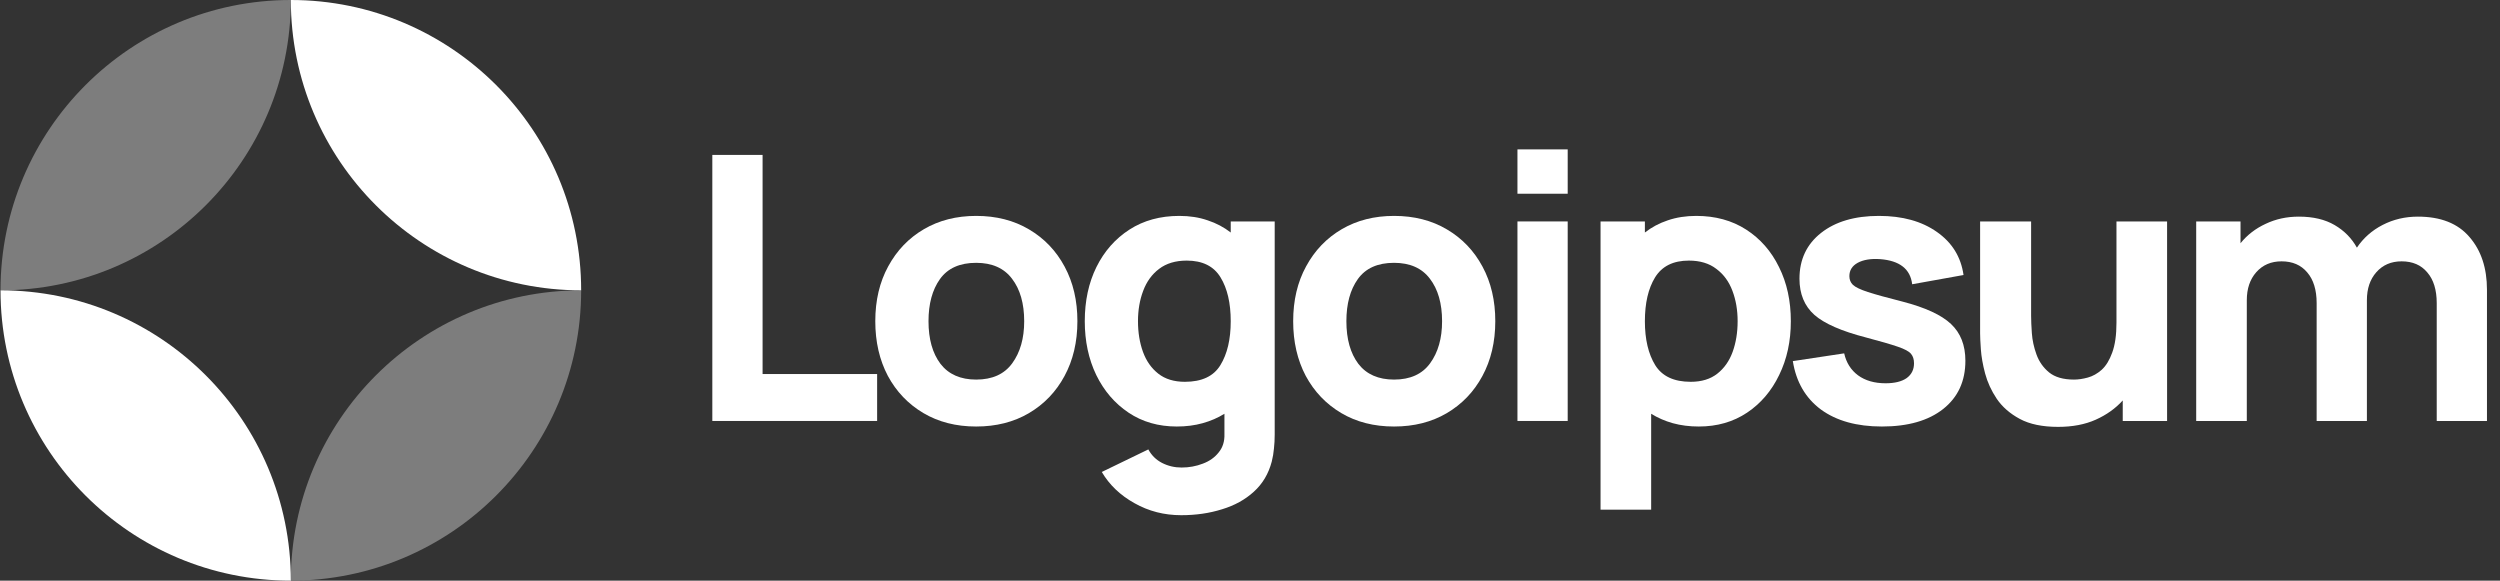 <svg width="155" height="36" viewBox="0 0 155 36" fill="none" xmlns="http://www.w3.org/2000/svg">
<rect x="0" y="0" width="155" height="36" fill="#333333" stroke="none"/>
<g clip-path="url(#clip0_699_1508)">
<path d="M44.164 26.1H54.382V23.19H47.28V9.605H44.164V26.1Z" fill="white"/>
<path d="M60.522 26.444C61.759 26.444 62.848 26.169 63.787 25.619C64.734 25.061 65.471 24.294 65.998 23.317C66.532 22.331 66.799 21.198 66.799 19.915C66.799 18.639 66.536 17.513 66.009 16.535C65.482 15.55 64.745 14.779 63.798 14.222C62.859 13.664 61.767 13.386 60.522 13.386C59.3 13.386 58.22 13.66 57.281 14.21C56.341 14.76 55.605 15.527 55.07 16.513C54.535 17.49 54.268 18.624 54.268 19.915C54.268 21.19 54.528 22.32 55.047 23.305C55.574 24.283 56.307 25.05 57.246 25.608C58.186 26.165 59.278 26.444 60.522 26.444ZM60.522 23.534C59.552 23.534 58.816 23.21 58.312 22.561C57.815 21.904 57.567 21.022 57.567 19.915C57.567 18.838 57.804 17.967 58.277 17.303C58.758 16.631 59.507 16.295 60.522 16.295C61.507 16.295 62.248 16.623 62.744 17.28C63.248 17.937 63.5 18.815 63.5 19.915C63.5 20.976 63.252 21.847 62.756 22.526C62.267 23.198 61.523 23.534 60.522 23.534Z" fill="white"/>
<path d="M72.96 26.444C73.541 26.444 74.075 26.375 74.564 26.238C75.06 26.1 75.511 25.905 75.915 25.653V26.902C75.931 27.36 75.812 27.742 75.56 28.047C75.316 28.36 74.988 28.593 74.575 28.746C74.163 28.906 73.724 28.987 73.258 28.987C72.823 28.987 72.418 28.891 72.044 28.7C71.677 28.509 71.395 28.231 71.196 27.864L68.31 29.262C68.783 30.063 69.459 30.709 70.337 31.197C71.215 31.694 72.181 31.942 73.235 31.942C74.144 31.942 74.988 31.82 75.766 31.575C76.546 31.339 77.202 30.976 77.737 30.487C78.279 29.998 78.649 29.376 78.848 28.62C78.916 28.353 78.962 28.082 78.985 27.807C79.016 27.54 79.031 27.253 79.031 26.948V13.729H76.305V14.416C75.885 14.088 75.408 13.836 74.873 13.66C74.346 13.477 73.762 13.386 73.121 13.386C71.937 13.386 70.906 13.668 70.028 14.233C69.15 14.798 68.466 15.573 67.978 16.558C67.496 17.536 67.256 18.655 67.256 19.915C67.256 21.152 67.493 22.263 67.966 23.248C68.447 24.233 69.115 25.012 69.971 25.585C70.826 26.157 71.822 26.444 72.96 26.444ZM73.464 23.672C72.792 23.672 72.242 23.504 71.815 23.168C71.387 22.832 71.07 22.381 70.864 21.816C70.658 21.243 70.555 20.61 70.555 19.915C70.555 19.227 70.662 18.601 70.876 18.036C71.089 17.463 71.418 17.009 71.861 16.673C72.311 16.329 72.884 16.157 73.579 16.157C74.556 16.157 75.255 16.505 75.675 17.2C76.095 17.887 76.305 18.792 76.305 19.915C76.305 21.037 76.091 21.946 75.663 22.641C75.243 23.328 74.51 23.672 73.464 23.672Z" fill="white"/>
<path d="M86.431 26.444C87.668 26.444 88.756 26.169 89.695 25.619C90.642 25.061 91.379 24.294 91.906 23.317C92.44 22.331 92.708 21.198 92.708 19.915C92.708 18.639 92.445 17.513 91.918 16.535C91.391 15.55 90.654 14.779 89.707 14.222C88.768 13.664 87.676 13.386 86.431 13.386C85.209 13.386 84.129 13.66 83.189 14.21C82.25 14.76 81.513 15.527 80.979 16.513C80.444 17.49 80.177 18.624 80.177 19.915C80.177 21.19 80.436 22.32 80.956 23.305C81.483 24.283 82.216 25.05 83.155 25.608C84.094 26.165 85.186 26.444 86.431 26.444ZM86.431 23.534C85.461 23.534 84.724 23.21 84.22 22.561C83.724 21.904 83.476 21.022 83.476 19.915C83.476 18.838 83.712 17.967 84.186 17.303C84.667 16.631 85.415 16.295 86.431 16.295C87.416 16.295 88.157 16.623 88.653 17.28C89.157 17.937 89.409 18.815 89.409 19.915C89.409 20.976 89.161 21.847 88.665 22.526C88.176 23.198 87.431 23.534 86.431 23.534Z" fill="white"/>
<path d="M94.082 12.011H97.197V9.262H94.082V12.011ZM94.082 26.1H97.197V13.729H94.082V26.1Z" fill="white"/>
<path d="M99.234 31.598H102.372V25.653C102.777 25.905 103.224 26.1 103.712 26.238C104.209 26.375 104.747 26.444 105.328 26.444C106.465 26.444 107.463 26.157 108.318 25.585C109.173 25.012 109.837 24.233 110.31 23.248C110.792 22.263 111.032 21.152 111.032 19.915C111.032 18.655 110.788 17.536 110.299 16.558C109.818 15.573 109.138 14.798 108.26 14.233C107.382 13.668 106.351 13.386 105.168 13.386C104.526 13.386 103.938 13.477 103.404 13.66C102.876 13.836 102.403 14.088 101.983 14.416V13.729H99.234V31.598ZM104.824 23.672C103.785 23.672 103.053 23.328 102.624 22.641C102.197 21.946 101.983 21.037 101.983 19.915C101.983 18.792 102.193 17.887 102.613 17.2C103.041 16.505 103.739 16.157 104.709 16.157C105.404 16.157 105.973 16.329 106.416 16.673C106.867 17.009 107.199 17.463 107.412 18.036C107.626 18.601 107.733 19.227 107.733 19.915C107.733 20.61 107.63 21.243 107.424 21.816C107.218 22.381 106.901 22.832 106.473 23.168C106.046 23.504 105.496 23.672 104.824 23.672Z" fill="white"/>
<path d="M116.677 26.444C118.295 26.444 119.563 26.081 120.479 25.355C121.395 24.63 121.854 23.634 121.854 22.366C121.854 21.404 121.556 20.644 120.961 20.086C120.372 19.529 119.372 19.067 117.959 18.7C116.997 18.456 116.279 18.258 115.806 18.105C115.34 17.952 115.031 17.803 114.878 17.658C114.733 17.513 114.661 17.334 114.661 17.12C114.661 16.761 114.832 16.486 115.176 16.295C115.527 16.104 115.989 16.028 116.562 16.066C117.776 16.157 118.441 16.677 118.555 17.624L121.739 17.051C121.579 15.928 121.029 15.039 120.09 14.382C119.151 13.718 117.952 13.386 116.493 13.386C114.996 13.386 113.801 13.737 112.908 14.439C112.015 15.142 111.567 16.089 111.567 17.28C111.567 18.227 111.877 18.975 112.495 19.525C113.114 20.067 114.179 20.533 115.691 20.923C116.585 21.159 117.241 21.35 117.661 21.495C118.089 21.64 118.364 21.789 118.486 21.942C118.608 22.087 118.669 22.282 118.669 22.526C118.669 22.916 118.516 23.221 118.211 23.443C117.906 23.656 117.471 23.763 116.905 23.763C116.218 23.763 115.649 23.599 115.199 23.271C114.756 22.942 114.469 22.488 114.339 21.908L111.155 22.389C111.361 23.679 111.942 24.68 112.897 25.39C113.859 26.092 115.119 26.444 116.677 26.444Z" fill="white"/>
<path d="M127.601 26.466C128.495 26.466 129.273 26.318 129.938 26.02C130.602 25.722 131.16 25.325 131.61 24.828V26.1H134.359V13.729H131.221V20.006C131.221 20.77 131.133 21.388 130.957 21.862C130.79 22.328 130.572 22.683 130.305 22.927C130.037 23.164 129.751 23.324 129.445 23.408C129.14 23.492 128.854 23.534 128.586 23.534C127.922 23.534 127.407 23.385 127.04 23.087C126.681 22.79 126.421 22.419 126.261 21.976C126.101 21.533 126.005 21.094 125.975 20.659C125.944 20.216 125.929 19.853 125.929 19.571V13.729H122.767V20.671C122.767 20.877 122.782 21.205 122.813 21.656C122.844 22.106 122.932 22.606 123.077 23.156C123.222 23.698 123.462 24.221 123.798 24.725C124.142 25.229 124.619 25.645 125.23 25.974C125.841 26.302 126.632 26.466 127.601 26.466Z" fill="white"/>
<path d="M136.164 26.1H139.302V18.609C139.302 17.898 139.496 17.322 139.886 16.879C140.283 16.428 140.806 16.203 141.456 16.203C142.135 16.203 142.666 16.432 143.048 16.89C143.436 17.341 143.632 17.975 143.632 18.792V26.1H146.748V18.609C146.748 17.898 146.942 17.322 147.332 16.879C147.729 16.428 148.251 16.203 148.9 16.203C149.581 16.203 150.111 16.432 150.492 16.89C150.882 17.341 151.077 17.975 151.077 18.792V26.1H154.192V17.967C154.192 16.616 153.83 15.524 153.104 14.691C152.387 13.851 151.321 13.431 149.908 13.431C149.115 13.431 148.386 13.603 147.72 13.947C147.056 14.29 146.526 14.76 146.128 15.355C145.808 14.775 145.35 14.309 144.754 13.958C144.158 13.607 143.418 13.431 142.532 13.431C141.783 13.431 141.096 13.58 140.47 13.878C139.844 14.168 139.324 14.569 138.912 15.081V13.729H136.164V26.1Z" fill="white"/>
<path d="M18.032 0C8.091 0 0.032 8.059 0.032 18C9.973 18 18.032 9.941 18.032 0Z" fill="#7D7D7D"/>
<path d="M18.032 36C27.973 36 36.032 27.941 36.032 18C26.091 18 18.032 26.059 18.032 36Z" fill="#7D7D7D"/>
<path d="M18.032 0C27.973 0 36.032 8.059 36.032 18C26.091 18 18.032 9.941 18.032 0Z" fill="white"/>
<path d="M18.032 36C8.091 36 0.032 27.941 0.032 18C9.973 18 18.032 26.059 18.032 36Z" fill="white"/>
</g>
<defs>
<clipPath id="clip0_699_1508">
<rect width="154.8" height="36" fill="white" transform="translate(0.032)"/>
</clipPath>
</defs>
</svg>
